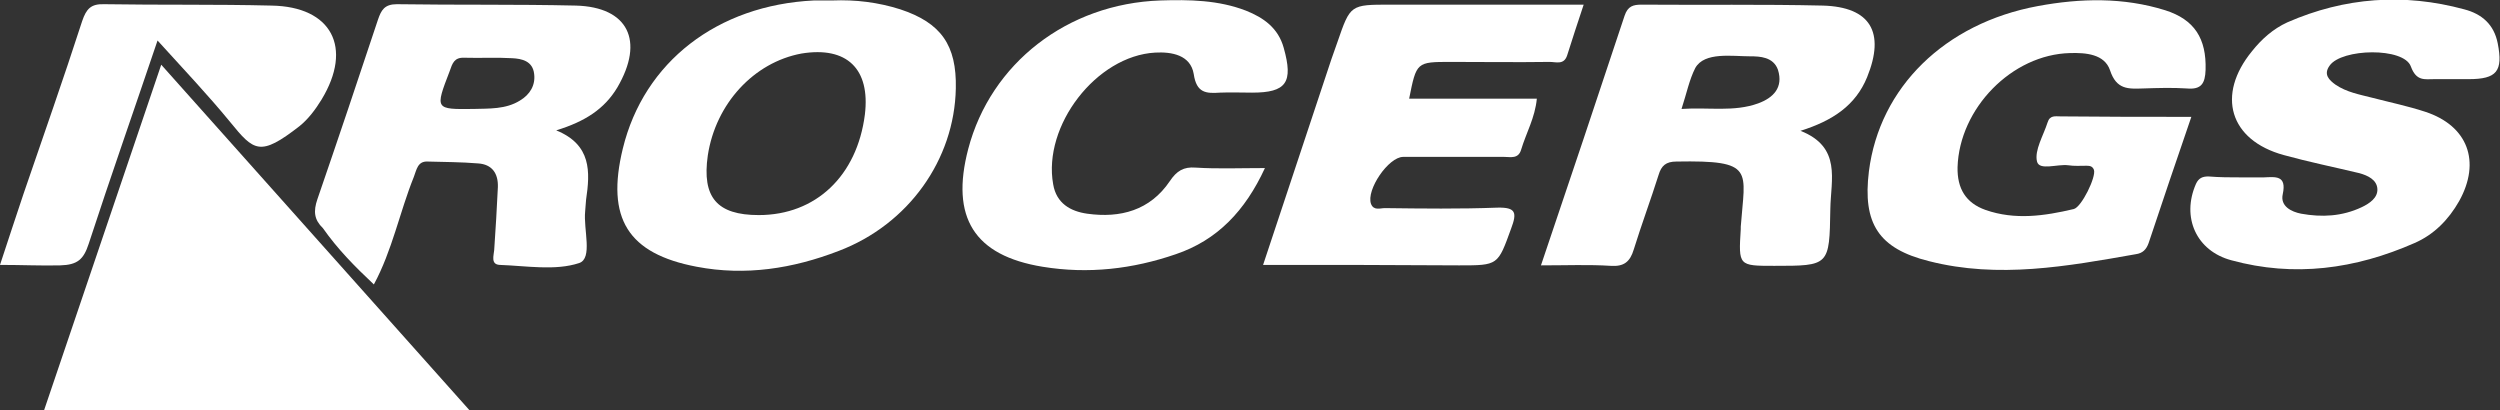 <svg width="128" height="21" viewBox="0 0 128 21" fill="none" xmlns="http://www.w3.org/2000/svg">
<rect x="0" y="0" width="128" height="21" fill="#333333" stroke="none"/>
<g clip-path="url(#clip0)">
<path d="M93.337 0.286C90.232 0.214 87.152 0.262 84.048 0.238C83.624 0.238 83.342 0.31 83.177 0.81C81.79 5.006 80.379 9.201 78.897 13.587C80.214 13.587 81.343 13.539 82.472 13.611C83.154 13.658 83.46 13.396 83.648 12.776C84.048 11.489 84.518 10.226 84.918 8.962C85.059 8.486 85.294 8.271 85.835 8.271C89.88 8.2 89.339 8.7 89.127 11.608C89.127 11.656 89.127 11.68 89.127 11.727C89.01 13.611 89.01 13.611 90.844 13.611C93.666 13.611 93.666 13.611 93.713 10.703C93.736 9.201 94.301 7.532 92.184 6.698C93.854 6.174 95.006 5.387 95.594 3.957C96.535 1.645 95.759 0.357 93.337 0.286ZM90.021 5.292C88.774 5.745 87.481 5.482 86.094 5.578C86.352 4.791 86.493 4.076 86.799 3.48C87.269 2.646 88.68 2.884 89.621 2.884C90.091 2.884 90.797 2.908 91.032 3.575C91.314 4.481 90.797 5.006 90.021 5.292Z" fill="white"/>
<path d="M29.489 0.286C26.432 0.215 23.375 0.262 20.318 0.215C19.683 0.215 19.518 0.524 19.354 1.001C18.342 4.052 17.308 7.127 16.25 10.202C16.038 10.822 16.085 11.251 16.532 11.68C17.284 12.753 18.154 13.635 19.142 14.564C20.083 12.824 20.459 10.87 21.188 9.058C21.329 8.7 21.376 8.248 21.893 8.271C22.764 8.295 23.61 8.295 24.48 8.367C25.186 8.414 25.515 8.867 25.491 9.582C25.444 10.655 25.374 11.728 25.303 12.8C25.28 13.086 25.115 13.539 25.585 13.563C26.95 13.611 28.431 13.873 29.654 13.468C30.359 13.229 29.866 11.752 29.96 10.822C29.983 10.631 29.983 10.417 30.007 10.226C30.218 8.796 30.289 7.413 28.478 6.674C29.96 6.221 30.947 5.578 31.606 4.481C33.017 2.074 32.147 0.358 29.489 0.286ZM26.62 5.149C25.891 5.602 25.045 5.554 24.245 5.578C22.27 5.602 22.27 5.602 23.022 3.647C23.163 3.242 23.257 2.932 23.775 2.956C24.598 2.98 25.421 2.932 26.22 2.98C26.714 3.003 27.279 3.123 27.349 3.79C27.42 4.362 27.138 4.839 26.62 5.149Z" fill="white"/>
<path d="M46.092 0.477C44.964 0.119 43.811 -0.024 42.612 0.024C42.306 0.024 41.977 0.024 41.671 0.024C36.733 0.262 32.97 3.17 31.889 7.604C31.018 11.179 32.147 12.991 35.675 13.658C38.167 14.135 40.59 13.754 42.941 12.848C46.516 11.489 48.867 8.176 48.938 4.529C48.985 2.312 48.185 1.168 46.092 0.477ZM44.282 5.864C43.882 9.01 41.765 11.012 38.849 11.012C36.709 11.012 35.933 10.107 36.239 7.961C36.639 5.316 38.591 3.194 41.036 2.741C43.364 2.36 44.564 3.528 44.282 5.864Z" fill="white"/>
<path d="M114.737 9.082C115.137 9.082 115.513 9.082 115.913 9.082C116.501 9.058 117.089 8.963 116.877 9.94C116.736 10.56 117.324 10.846 117.818 10.941C118.876 11.132 119.911 11.084 120.922 10.607C121.322 10.416 121.745 10.13 121.722 9.678C121.698 9.201 121.228 8.986 120.804 8.867C119.511 8.557 118.218 8.295 116.924 7.938C114.149 7.175 113.467 4.863 115.302 2.622C115.795 2.002 116.383 1.478 117.112 1.144C120.052 -0.143 123.086 -0.358 126.166 0.477C127.083 0.715 127.695 1.263 127.883 2.217C128.165 3.647 127.836 4.052 126.401 4.052C125.813 4.052 125.226 4.052 124.638 4.052C124.144 4.052 123.72 4.171 123.438 3.409C123.086 2.407 119.887 2.479 119.276 3.361C118.947 3.814 119.252 4.1 119.582 4.338C120.146 4.72 120.804 4.839 121.463 5.006C122.38 5.244 123.297 5.435 124.167 5.721C126.354 6.436 127.036 8.271 125.908 10.297C125.367 11.251 124.614 12.014 123.626 12.443C120.593 13.777 117.465 14.207 114.243 13.325C112.456 12.848 111.68 11.132 112.433 9.415C112.574 9.106 112.785 9.034 113.068 9.034C113.655 9.082 114.196 9.082 114.737 9.082Z" fill="white"/>
<path d="M64.67 13.563C65.752 10.297 66.81 7.103 67.868 3.933C68.056 3.337 68.268 2.741 68.48 2.145C69.138 0.238 69.138 0.238 71.184 0.238C74.429 0.238 77.674 0.238 81.084 0.238C80.779 1.168 80.496 2.002 80.238 2.836C80.073 3.337 79.673 3.17 79.344 3.17C77.651 3.194 75.981 3.17 74.288 3.17C72.524 3.17 72.524 3.17 72.148 5.053C74.312 5.053 76.452 5.053 78.686 5.053C78.592 6.031 78.145 6.793 77.886 7.651C77.745 8.152 77.345 8.033 77.016 8.033C75.299 8.033 73.583 8.033 71.842 8.033C71.09 8.033 69.938 9.725 70.196 10.44C70.337 10.798 70.667 10.655 70.902 10.655C72.83 10.679 74.735 10.703 76.663 10.631C77.627 10.607 77.674 10.893 77.369 11.704C76.687 13.587 76.71 13.587 74.711 13.587C71.443 13.563 68.127 13.563 64.67 13.563Z" fill="white"/>
<path d="M64.764 8.605C63.753 10.798 62.319 12.3 60.202 13.015C57.992 13.777 55.711 14.04 53.382 13.658C49.878 13.086 48.656 11.132 49.573 7.628C50.725 3.242 54.652 0.191 59.403 0.024C60.884 -0.024 62.389 -0 63.8 0.548C64.694 0.906 65.446 1.43 65.728 2.455C66.222 4.219 65.87 4.743 64.106 4.743C63.565 4.743 63.001 4.72 62.46 4.743C61.754 4.791 61.26 4.767 61.119 3.79C60.955 2.813 59.99 2.646 59.144 2.693C56.134 2.86 53.382 6.436 53.923 9.439C54.088 10.416 54.817 10.822 55.663 10.941C57.357 11.179 58.885 10.774 59.896 9.272C60.249 8.748 60.602 8.533 61.213 8.581C62.342 8.653 63.471 8.605 64.764 8.605Z" fill="white"/>
<path d="M8.066 2.074C6.867 5.626 5.667 9.034 4.539 12.49C4.28 13.277 3.974 13.563 3.081 13.587C2.14 13.611 1.129 13.563 0 13.563C0.423 12.3 0.8 11.108 1.199 9.94C2.211 6.984 3.245 4.052 4.209 1.073C4.421 0.453 4.656 0.191 5.338 0.215C8.184 0.262 11.053 0.215 13.898 0.286C16.979 0.334 18.084 2.431 16.462 5.101C16.156 5.602 15.78 6.102 15.333 6.46C13.31 8.033 13.005 7.747 11.782 6.245C10.629 4.839 9.383 3.528 8.066 2.074Z" fill="white"/>
<path d="M8.255 3.313L2.258 21H24.034L8.255 3.313Z" fill="white"/>
<path d="M112.197 5.983C111.444 8.176 110.715 10.321 110.01 12.443C109.892 12.776 109.704 12.967 109.351 13.015C105.847 13.634 102.32 14.278 98.769 13.372C96.182 12.729 95.359 11.441 95.688 8.772C96.229 4.481 99.568 1.192 104.342 0.31C106.529 -0.095 108.716 -0.143 110.856 0.524C112.361 1.001 112.973 1.978 112.926 3.575C112.902 4.267 112.714 4.6 111.961 4.529C111.232 4.481 110.48 4.505 109.727 4.529C108.975 4.553 108.363 4.6 108.034 3.599C107.752 2.765 106.788 2.694 105.988 2.717C103.002 2.789 100.321 5.554 100.227 8.557C100.203 9.654 100.65 10.393 101.661 10.75C103.166 11.275 104.671 11.06 106.176 10.703C106.576 10.607 107.329 9.058 107.211 8.7C107.141 8.51 106.999 8.486 106.835 8.486C106.529 8.486 106.2 8.51 105.894 8.462C105.33 8.39 104.413 8.748 104.295 8.271C104.154 7.699 104.624 6.936 104.836 6.269C104.953 5.888 105.236 5.959 105.494 5.959C107.705 5.983 109.892 5.983 112.197 5.983Z" fill="white"/>
</g>
<defs>
<clipPath id="clip0">
<rect width="128" height="21" fill="white"/>
</clipPath>
</defs>
</svg>
